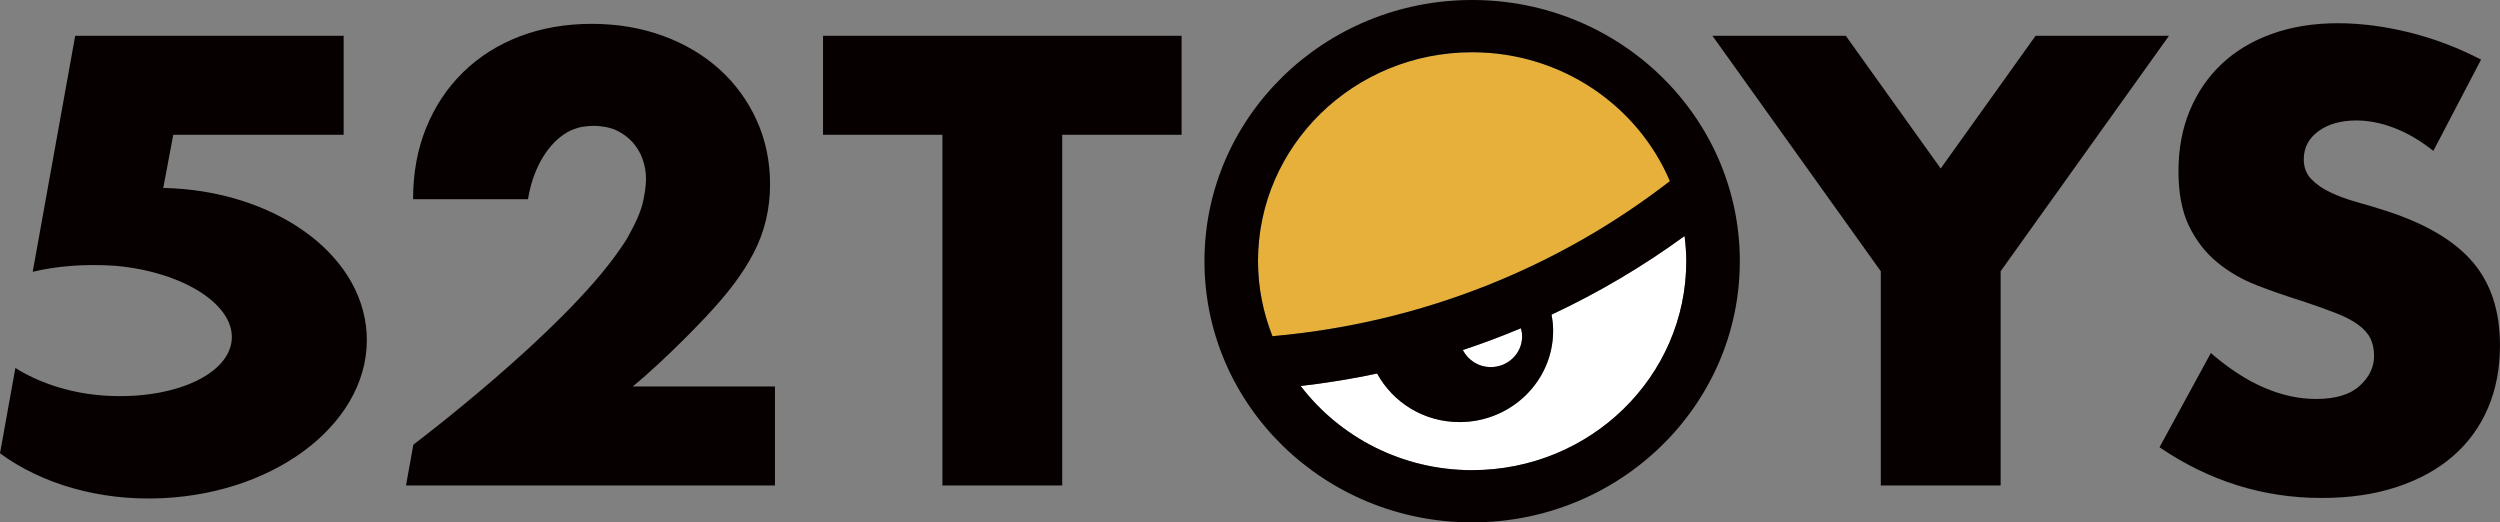 <svg width="335" height="70" viewBox="0 0 335 70" fill="none" xmlns="http://www.w3.org/2000/svg">
<rect x="0" y="0" width="335" height="70" fill="#808080" stroke="none"/>
<g clip-path="url(#clip0_189_878)">
<path d="M199.764 49.19C202.085 49.19 203.964 47.355 203.964 45.093C203.964 44.706 203.908 44.334 203.806 43.983C201.258 45.051 198.663 46.028 196.016 46.903C196.704 48.252 198.116 49.19 199.766 49.19" fill="white"/>
<path d="M207.902 42.165C208.035 42.861 208.12 43.572 208.12 44.306C208.12 51.072 202.498 56.557 195.566 56.557C190.771 56.557 186.646 53.908 184.535 50.051C181.178 50.768 177.755 51.317 174.288 51.723C179.519 58.557 187.852 63.002 197.267 63.002C213.116 63.002 225.961 50.465 225.961 35.002C225.961 33.857 225.868 32.734 225.732 31.628C220.178 35.678 214.208 39.21 207.902 42.165Z" fill="white"/>
<path d="M197.267 7C181.418 7 168.573 19.535 168.573 35C168.573 38.545 169.275 41.925 170.506 45.049C190.541 43.291 208.867 35.811 223.767 24.27C219.453 14.132 209.215 7 197.264 7" fill="#E7B03B"/>
<path d="M197.267 0C177.455 0 161.397 15.669 161.397 35C161.397 54.331 177.455 70 197.267 70C217.079 70 233.137 54.331 233.137 35C233.137 15.669 217.076 0 197.267 0ZM197.267 63.003C187.852 63.003 179.522 58.558 174.288 51.723C177.755 51.321 181.178 50.771 184.535 50.051C186.646 53.909 190.768 56.557 195.566 56.557C202.501 56.557 208.12 51.072 208.12 44.307C208.12 43.573 208.035 42.861 207.902 42.166C214.208 39.208 220.178 35.679 225.732 31.625C225.868 32.732 225.961 33.855 225.961 35C225.961 50.462 213.113 63 197.267 63M203.964 45.093C203.964 47.355 202.085 49.19 199.764 49.19C198.116 49.19 196.704 48.252 196.016 46.903C198.66 46.026 201.258 45.052 203.806 43.981C203.908 44.331 203.967 44.704 203.967 45.09M168.57 35C168.57 19.535 181.415 7 197.264 7C209.215 7 219.454 14.132 223.767 24.27C208.867 35.808 190.541 43.291 170.506 45.049C169.275 41.925 168.573 38.545 168.573 35" fill="#060001"/>
<path d="M331.354 35.124C328.923 32.277 325.087 29.998 319.848 28.29C318.534 27.862 317.209 27.465 315.871 27.092C314.532 26.72 313.334 26.281 312.27 25.773C311.203 25.268 310.342 24.667 309.688 23.974C309.032 23.282 308.706 22.404 308.706 21.337C308.706 19.791 309.36 18.539 310.671 17.581C311.981 16.621 313.674 16.144 315.749 16.144C317.388 16.144 319.08 16.475 320.827 17.143C322.573 17.81 324.32 18.834 326.069 20.219L332.461 7.991C329.401 6.393 326.205 5.182 322.876 4.351C319.542 3.529 316.349 3.112 313.292 3.112C310.017 3.112 307.053 3.592 304.404 4.55C301.754 5.507 299.518 6.856 297.687 8.586C295.858 10.319 294.437 12.397 293.429 14.819C292.419 17.245 291.915 19.949 291.915 22.934C291.915 25.92 292.39 28.378 293.347 30.326C294.301 32.271 295.558 33.883 297.115 35.16C298.672 36.44 300.444 37.467 302.439 38.236C304.432 39.009 306.467 39.715 308.542 40.355C310.286 40.943 311.775 41.473 313.006 41.953C314.234 42.433 315.231 42.952 315.995 43.512C316.757 44.069 317.306 44.682 317.634 45.347C317.962 46.015 318.124 46.798 318.124 47.706C318.124 49.199 317.481 50.531 316.199 51.701C314.914 52.874 312.966 53.462 310.342 53.462C308.049 53.462 305.728 52.954 303.382 51.941C301.032 50.929 298.657 49.381 296.254 47.306L289.373 59.934C296.033 64.465 303.269 66.728 311.078 66.728C314.846 66.728 318.214 66.237 321.192 65.249C324.167 64.264 326.684 62.879 328.73 61.093C330.779 59.308 332.331 57.164 333.398 54.659C334.465 52.154 334.997 49.359 334.997 46.268C334.997 41.685 333.78 37.969 331.351 35.119M110.284 18.059H126.283V65.055H142.336V18.059H158.334V4.793H110.287V18.059H110.284ZM21.875 25.188L23.217 18.061H46.049V4.793H10.077L4.382 36.421C7.484 35.676 11.337 35.32 15.509 35.621C24.666 36.451 31.618 40.932 31.032 45.722C30.444 50.512 22.543 53.754 13.38 52.962C9.01 52.587 4.982 51.158 2.061 49.306L0.388 58.599L0 60.746C5.497 64.777 13.23 67.153 21.734 66.758C37.565 66.027 49.831 56.119 49.129 44.635C48.466 33.808 36.504 25.492 21.875 25.183M272.771 4.793L260.053 22.578L247.335 4.793H229.463L252.028 36.349V65.055H268.084V36.349L290.647 4.793H272.774H272.771ZM94.693 42.339C97.541 39.304 99.57 36.642 101.017 33.844C102.463 31.046 103.188 27.997 103.188 24.692C103.188 21.604 102.585 18.74 101.388 16.102C100.185 13.462 98.517 11.186 96.392 9.268C94.257 7.35 91.732 5.858 88.814 4.793C85.893 3.728 82.711 3.195 79.269 3.195C75.827 3.195 72.566 3.755 69.645 4.875C66.727 5.993 64.202 7.59 62.07 9.668C59.941 11.746 58.288 14.226 57.117 17.101C55.939 19.979 55.353 23.177 55.353 26.692H70.752C71.355 22.915 73.073 19.822 75.332 18.172C75.459 18.075 75.592 17.99 75.725 17.901C75.994 17.73 76.269 17.581 76.549 17.452C76.648 17.407 76.75 17.369 76.852 17.33C77.234 17.178 77.667 17.049 78.024 16.996C78.638 16.9 79.139 16.856 79.6 16.861C80.512 16.864 81.743 17.06 82.589 17.46C83.439 17.86 84.16 18.393 84.763 19.058C85.361 19.725 85.814 20.484 86.111 21.337C86.414 22.189 86.564 23.069 86.564 23.974C86.564 24.827 86.425 25.867 86.15 27.092C85.876 28.317 85.182 29.918 84.064 31.888C83.815 32.324 83.439 32.889 82.997 33.507C75.377 44.541 55.39 59.581 55.39 59.581L54.405 65.055H103.845V51.787H84.789C89.607 47.813 94.696 42.339 94.696 42.339" fill="#060001"/>
</g>
<defs>
<clipPath id="clip0_189_878">
<rect width="335" height="70" fill="white"/>
</clipPath>
</defs>
</svg>
